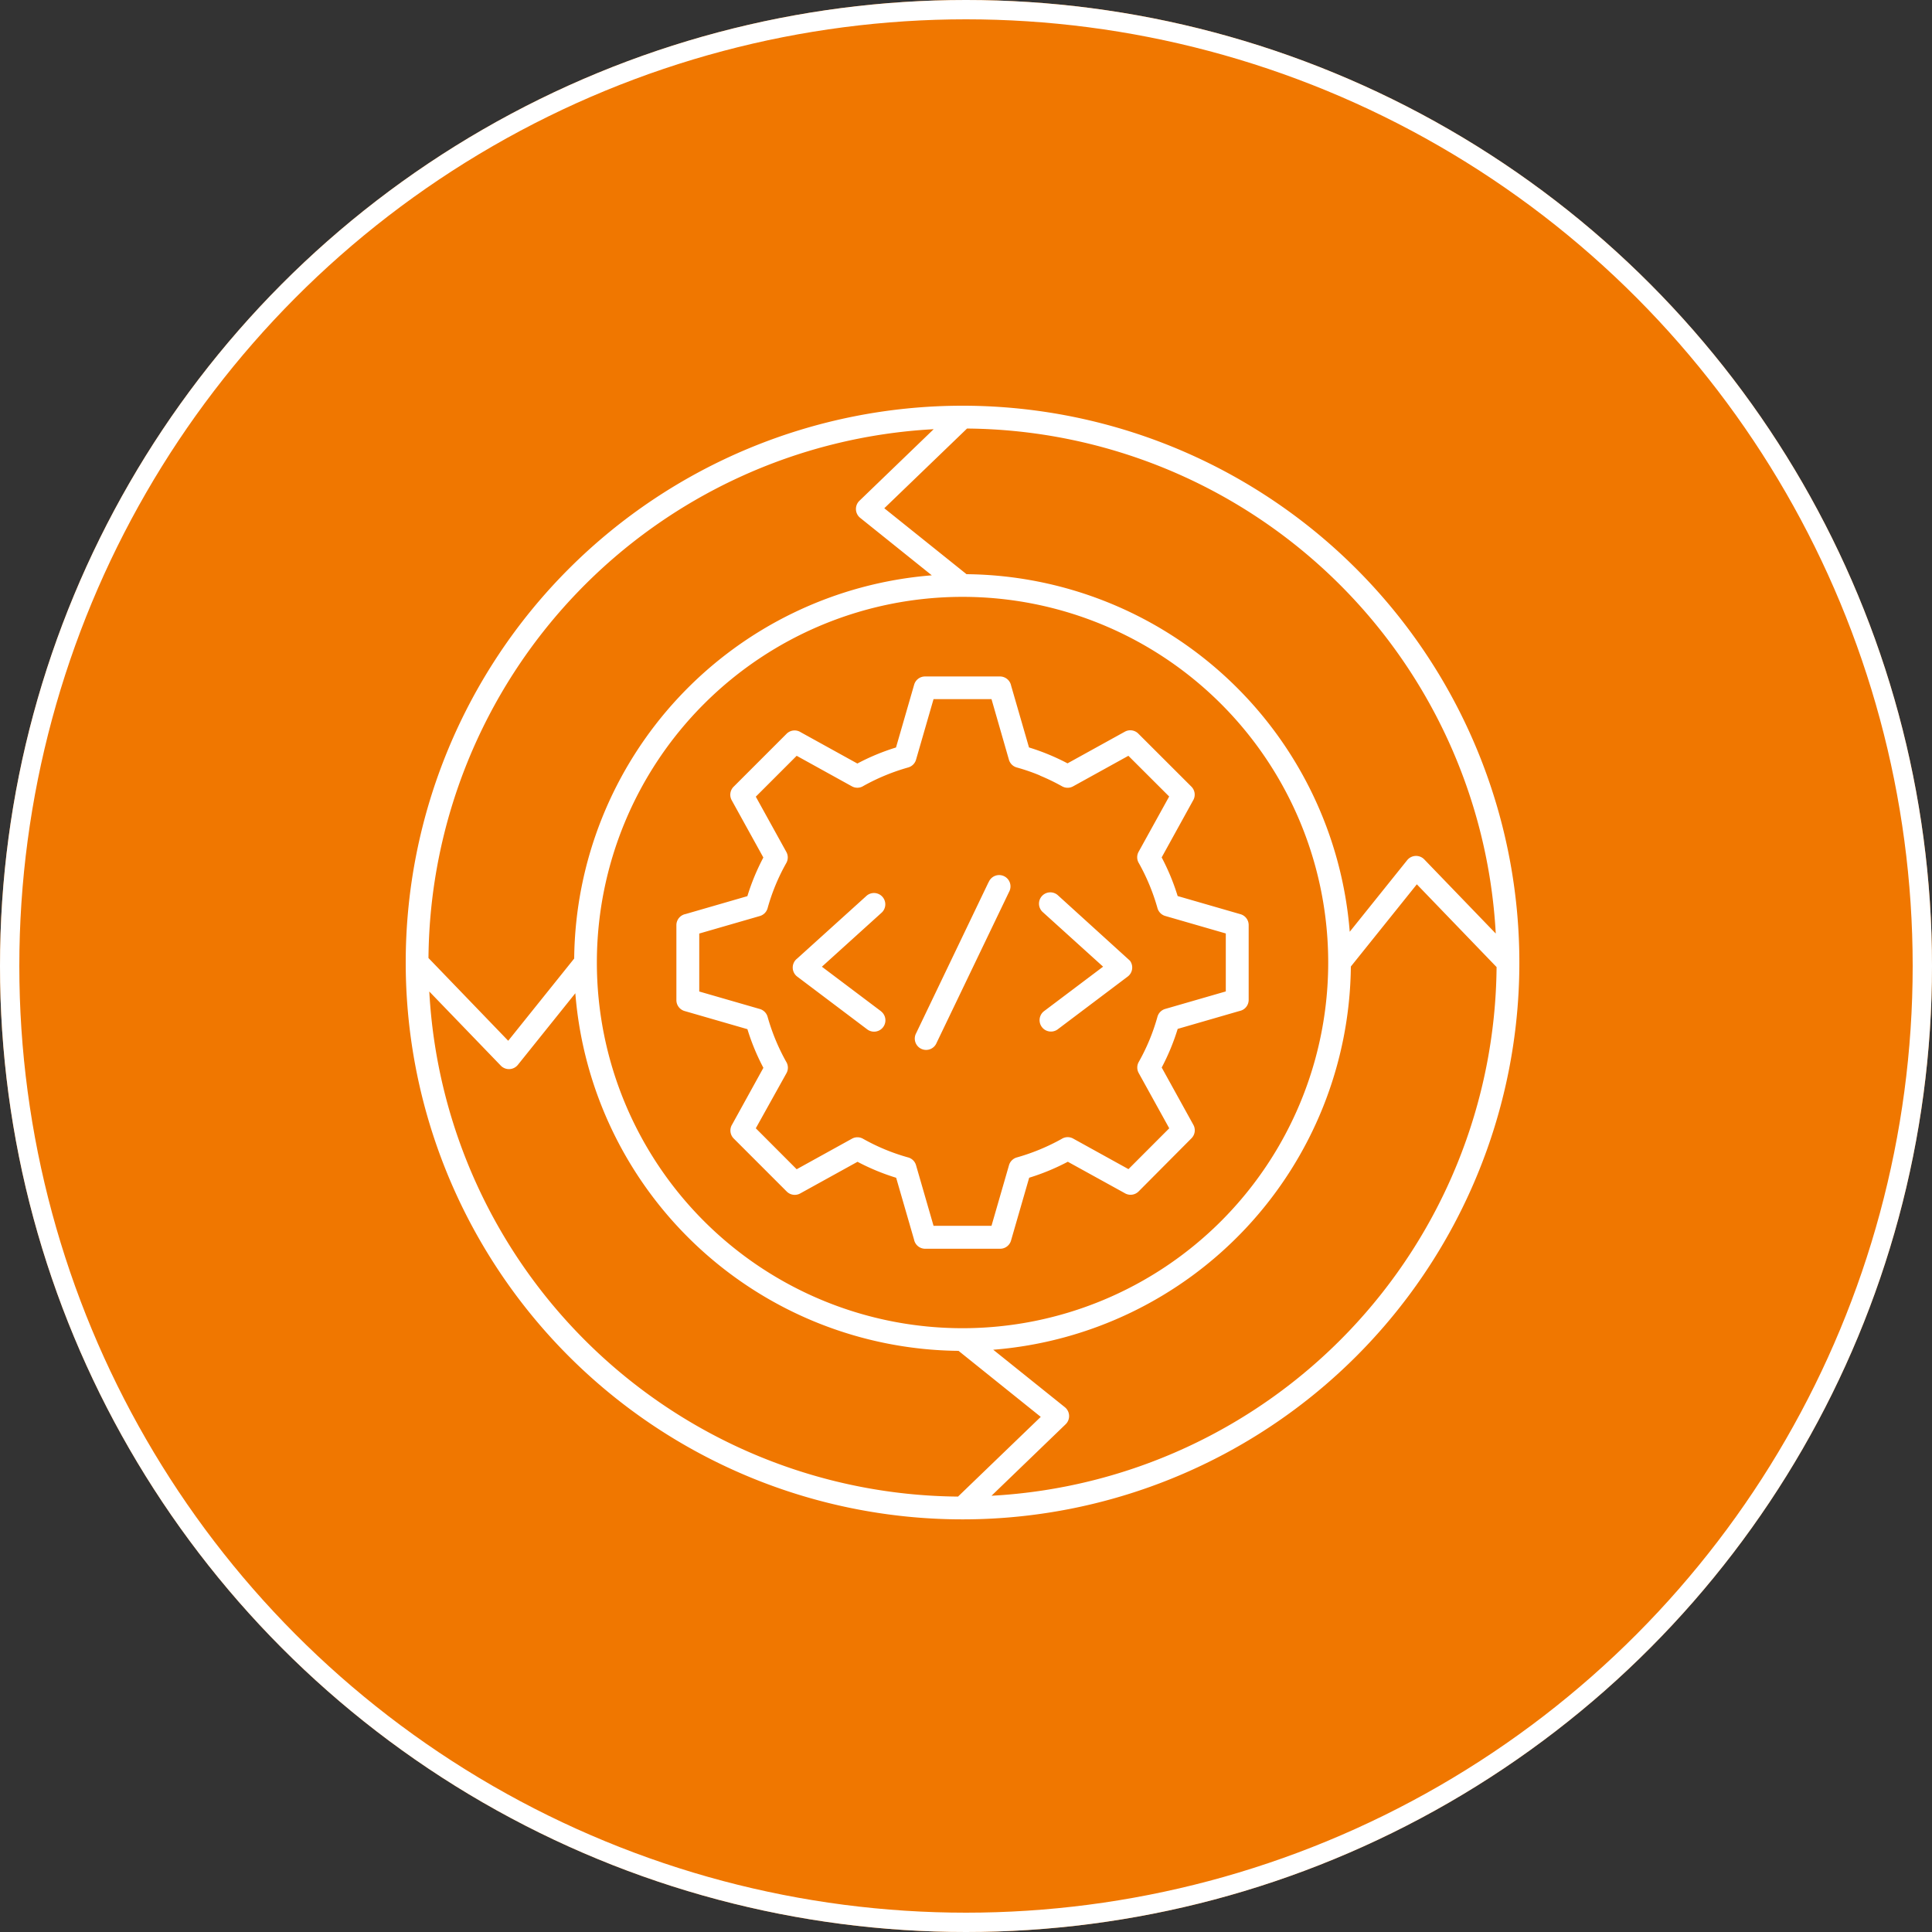<svg xmlns="http://www.w3.org/2000/svg" width="100" height="100" viewBox="0 0 100 100">
  <rect x="0" y="0" width="100" height="100" fill="#333333" stroke="none"/>
  <g id="Group_5536" data-name="Group 5536" transform="translate(-210 -43)">
    <g id="Ellipse_34" data-name="Ellipse 34" transform="translate(210 43)" fill="#f07700" stroke="#fff" stroke-width="1">
      <circle cx="50" cy="50" r="50" stroke="none"/>
      <circle cx="50" cy="50" r="49.5" fill="none"/>
    </g>
    <path id="Path_21422" data-name="Path 21422" d="M32,3.18A28.821,28.821,0,1,1,3.18,32,28.821,28.821,0,0,1,32,3.18Zm3.441,17.688-.926-3.2a.588.588,0,0,0-.577-.474H30.06v0a.585.585,0,0,0-.563.423l-.94,3.253a11.408,11.408,0,0,0-2,.83l-2.934-1.621a.587.587,0,0,0-.731.082L20.153,22.9a.585.585,0,0,0-.1.7l1.638,2.965a11.512,11.512,0,0,0-.827,2l-3.2.926a.586.586,0,0,0-.474.577v3.879h0a.585.585,0,0,0,.423.563l3.253.94a11.507,11.507,0,0,0,.827,2L20.077,40.38a.588.588,0,0,0,.082.731L22.9,43.852a.585.585,0,0,0,.7.1l2.965-1.638a11.512,11.512,0,0,0,2,.827l.926,3.2a.586.586,0,0,0,.577.474h3.879v0a.585.585,0,0,0,.563-.423l.94-3.253a11.585,11.585,0,0,0,2-.827l2.934,1.618a.587.587,0,0,0,.731-.082L43.848,41.1a.585.585,0,0,0,.1-.7l-1.638-2.965a11.512,11.512,0,0,0,.827-2l3.2-.926a.586.586,0,0,0,.474-.577V30.062h0a.585.585,0,0,0-.423-.563l-3.253-.94a11.506,11.506,0,0,0-.827-2l1.618-2.934a.587.587,0,0,0-.082-.731L41.1,20.153a.585.585,0,0,0-.7-.1l-2.965,1.638a11.584,11.584,0,0,0-2-.825Zm.567,1.45a10.079,10.079,0,0,0-1.2-.414.584.584,0,0,1-.406-.4L33.5,18.367h-3l-.9,3.114a.588.588,0,0,1-.414.423,10.73,10.73,0,0,0-2.316.957.582.582,0,0,1-.6.017L23.416,21.3,21.3,23.416l1.58,2.859a.585.585,0,0,1,0,.572,10.423,10.423,0,0,0-.969,2.34.584.584,0,0,1-.4.406l-3.138.907v3l3.116.9a.589.589,0,0,1,.423.414,10.729,10.729,0,0,0,.957,2.316.582.582,0,0,1,.017.6L21.3,40.58,23.416,42.7l2.859-1.58a.585.585,0,0,1,.572,0,10.423,10.423,0,0,0,2.34.969.584.584,0,0,1,.406.4l.907,3.138h3l.9-3.116a.588.588,0,0,1,.414-.423,10.729,10.729,0,0,0,2.316-.957.582.582,0,0,1,.6-.017l2.859,1.58L42.7,40.58l-1.58-2.859a.585.585,0,0,1,0-.572,10.423,10.423,0,0,0,.969-2.34.584.584,0,0,1,.4-.406l3.138-.907v-3l-3.114-.9a.588.588,0,0,1-.423-.414,10.729,10.729,0,0,0-.957-2.316.582.582,0,0,1-.017-.6l1.58-2.859L40.585,21.3l-2.859,1.58a.585.585,0,0,1-.572,0,10.7,10.7,0,0,0-1.145-.555Zm-2.659,5.521L29.6,35.658a.586.586,0,1,0,1.058.5l3.754-7.819a.586.586,0,1,0-1.058-.5Zm3.568,7.627,3.633-2.739a.587.587,0,0,0,.115-.822l-3.71-3.369a.586.586,0,1,0-.786.868l3.107,2.811-3.068,2.311a.589.589,0,0,0,.709.94Zm-9.128-.938-3.068-2.311,3.107-2.811a.586.586,0,0,0-.786-.868l-3.6,3.256a.587.587,0,0,0,0,.933l3.633,2.739a.588.588,0,0,0,.709-.938Zm24.252-4.119,2.977-3.71a.59.59,0,0,1,.887-.031L59.6,30.5A27.643,27.643,0,0,0,32.234,4.361L27.951,8.487,32.207,11.9A20.1,20.1,0,0,1,52.042,30.409Zm7.6,1.825-4.126-4.282L52.1,32.207a20.1,20.1,0,0,1-18.51,19.835l3.71,2.977a.59.59,0,0,1,.031.887L33.5,59.6A27.642,27.642,0,0,0,59.643,32.234ZM31.767,59.643l4.282-4.126L31.794,52.1a20.1,20.1,0,0,1-19.835-18.51L8.982,37.3a.59.59,0,0,1-.887.031L4.4,33.5A27.64,27.64,0,0,0,31.767,59.643ZM4.358,31.767,8.485,36.05,11.9,31.794a20.1,20.1,0,0,1,18.51-19.835L26.7,8.982a.59.59,0,0,1-.031-.887l3.838-3.7A27.64,27.64,0,0,0,4.358,31.767Zm41.026-13.15a18.927,18.927,0,1,0,0,26.767A18.927,18.927,0,0,0,45.384,18.617Z" transform="translate(227.82 60.82)" fill="#fff" fill-rule="evenodd"/>
  </g>
</svg>

